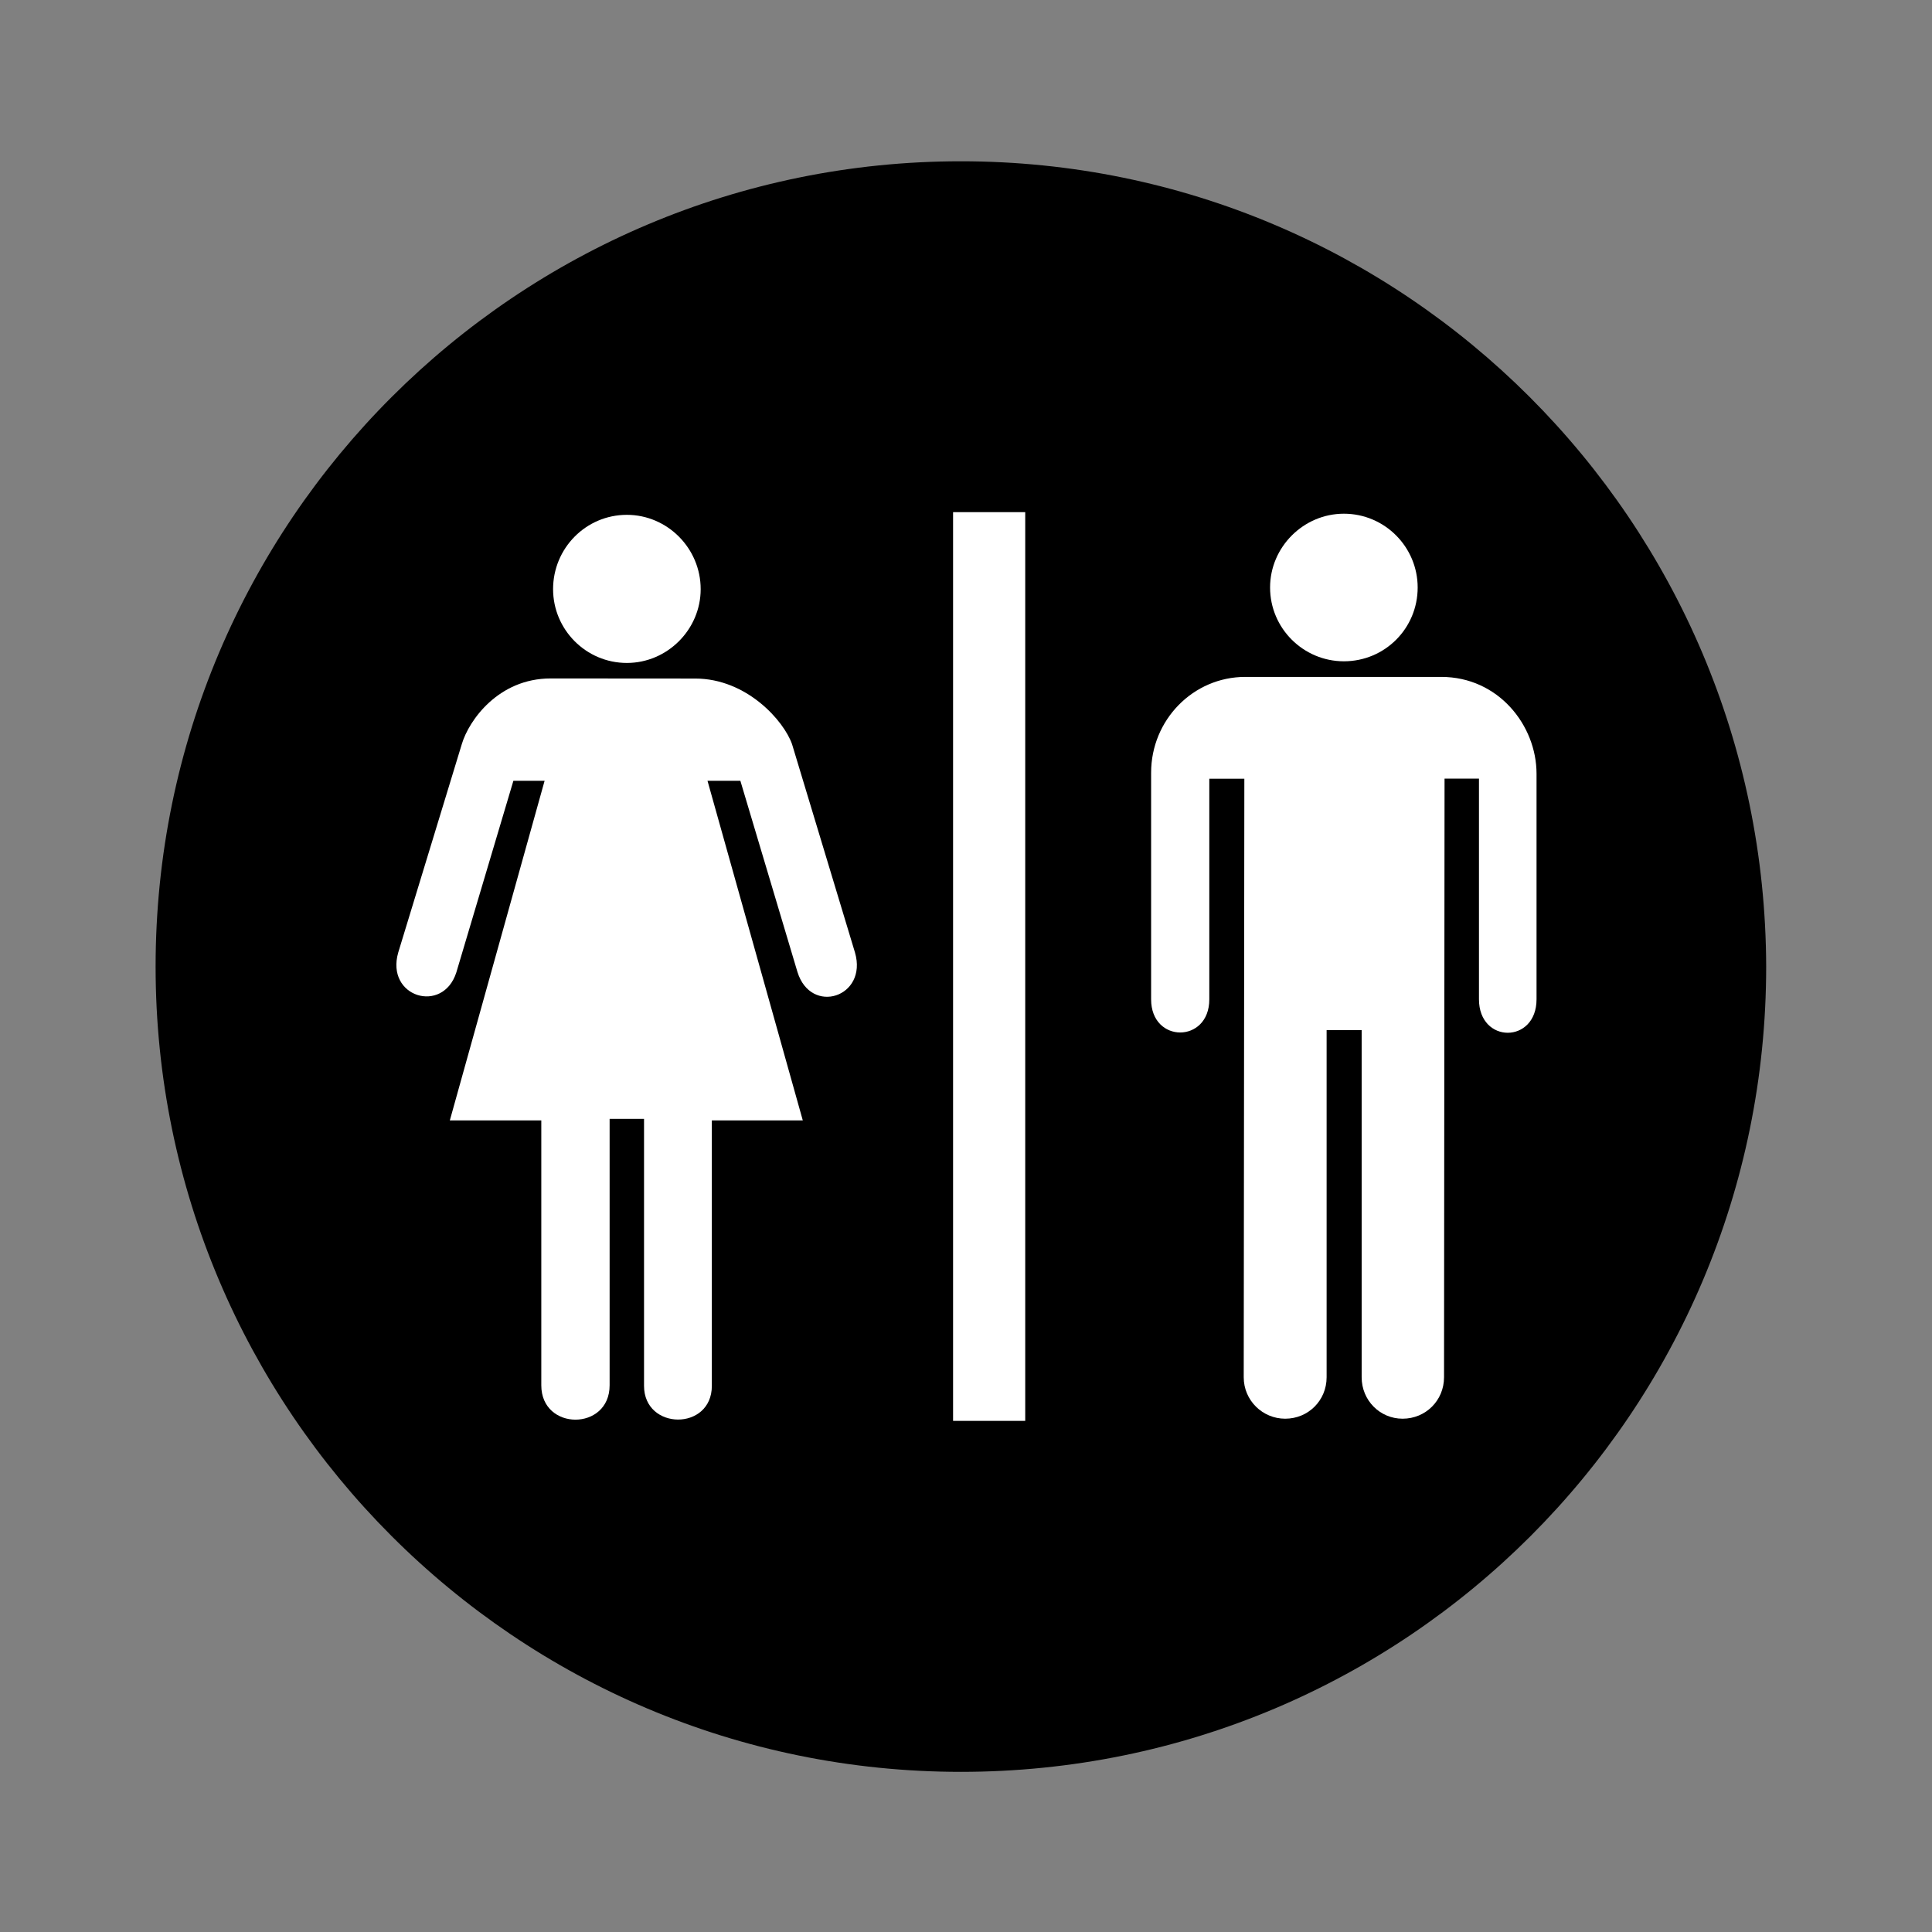 <?xml version="1.0" encoding="UTF-8" standalone="no"?>
<svg
   xmlns:dc="http://purl.org/dc/elements/1.1/"
   xmlns:cc="http://creativecommons.org/ns#"
   xmlns:rdf="http://www.w3.org/1999/02/22-rdf-syntax-ns#"
   xmlns:svg="http://www.w3.org/2000/svg"
   xmlns="http://www.w3.org/2000/svg"
   xmlns:sodipodi="http://sodipodi.sourceforge.net/DTD/sodipodi-0.dtd"
   xmlns:inkscape="http://www.inkscape.org/namespaces/inkscape"
   version="1.1"
   id="Calque_1"
   x="0px"
   y="0px"
   viewBox="0 0 170.1 170.1"
   style="enable-background:new 0 0 170.1 170.1;"
   xml:space="preserve"
   sodipodi:docname="sanitaires.svg"
   inkscape:version="1.0.1 (3bc2e813f5, 2020-09-07)"><rect x="0" y="0" width="170.1" height="170.1" fill="#808080" stroke="none"/><defs
   id="defs25">
	
	
	
	
	
	
	
</defs><sodipodi:namedview
   pagecolor="#ffffff"
   bordercolor="#666666"
   borderopacity="1"
   objecttolerance="10"
   gridtolerance="10"
   guidetolerance="10"
   inkscape:pageopacity="0"
   inkscape:pageshadow="2"
   inkscape:window-width="1920"
   inkscape:window-height="1017"
   id="namedview23"
   showgrid="false"
   inkscape:zoom="2.4985302"
   inkscape:cx="79.015243"
   inkscape:cy="124.38179"
   inkscape:window-x="-8"
   inkscape:window-y="-8"
   inkscape:window-maximized="1"
   inkscape:current-layer="Calque_1"
   inkscape:document-rotation="0" />
<style
   type="text/css"
   id="style2">
	.st0{fill:#FFFFFF;}
	.st1{fill:#cf7a26;}
</style>

<path
   class="st1"
   d="m 84.6,14.2 c -39.1,0 -70.9,31.7 -70.9,70.9 0,39.1 31.7,70.9 70.9,70.9 39.2,0 70.9,-31.7 70.9,-70.9 C 155.4,45.9 123.7,14.2 84.6,14.2 Z"
   id="path16"
   sodipodi:nodetypes="ssscs"
   style="fill:#000000" />
<g
   id="g917"
   transform="matrix(9.1,0,0,9.1,-577.785,-832.722)"><path
     inkscape:connector-curvature="0"
     id="path12505"
     d="m 73.412,105.255 h -0.698 v -8.792 h 0.698 z m 0,0"
     style="fill:#ffffff;fill-opacity:1;fill-rule:nonzero;stroke:none;stroke-width:1.333" /><path
     inkscape:connector-curvature="0"
     id="path12507"
     d="m 70.219,98.073 c 0.5,0 0.859,0.411 0.937,0.635 l 0.609,2.016 c 0.125,0.432 -0.427,0.609 -0.557,0.187 l -0.552,-1.849 h -0.318 l 0.922,3.286 h -0.88 v 2.568 c 0,0.438 -0.656,0.432 -0.656,0 v -2.583 h -0.333 v 2.578 c 0,0.443 -0.661,0.443 -0.661,0 v -2.563 h -0.885 l 0.917,-3.286 h -0.302 l -0.552,1.854 c -0.13,0.406 -0.687,0.24 -0.562,-0.193 l 0.615,-2.016 c 0.068,-0.229 0.354,-0.635 0.859,-0.635 z m 0,0"
     style="fill:#ffffff;fill-opacity:1;fill-rule:nonzero;stroke:none;stroke-width:1.333" /><path
     inkscape:connector-curvature="0"
     id="path12509"
     d="m 69.558,97.922 c 0.391,0 0.714,-0.323 0.714,-0.714 0,-0.396 -0.323,-0.719 -0.714,-0.719 -0.396,0 -0.714,0.323 -0.714,0.719 0,0.391 0.318,0.714 0.714,0.714"
     style="fill:#ffffff;fill-opacity:1;fill-rule:nonzero;stroke:none;stroke-width:1.333" /><path
     inkscape:connector-curvature="0"
     id="path12511"
     d="m 76.495,97.906 c 0.396,0 0.714,-0.318 0.714,-0.714 0,-0.391 -0.318,-0.714 -0.714,-0.714 -0.391,0 -0.714,0.323 -0.714,0.714 0,0.396 0.323,0.714 0.714,0.714"
     style="fill:#ffffff;fill-opacity:1;fill-rule:nonzero;stroke:none;stroke-width:1.333" /><path
     inkscape:connector-curvature="0"
     id="path12513"
     d="m 75.526,104.833 c 0,0.224 0.182,0.401 0.401,0.401 0.224,0 0.401,-0.177 0.401,-0.401 v -3.359 h 0.339 v 3.359 c 0,0.224 0.177,0.401 0.396,0.401 0.224,0 0.401,-0.177 0.401,-0.401 l 0.005,-5.792 h 0.333 v 2.135 c 0,0.432 0.557,0.432 0.557,0 v -2.182 c 0,-0.469 -0.37,-0.937 -0.922,-0.937 h -1.896 c -0.505,0 -0.911,0.417 -0.911,0.927 v 2.193 c 0,0.427 0.563,0.427 0.563,0 v -2.135 h 0.339 z m 0,0"
     style="fill:#ffffff;fill-opacity:1;fill-rule:nonzero;stroke:none;stroke-width:1.333" /></g></svg>
